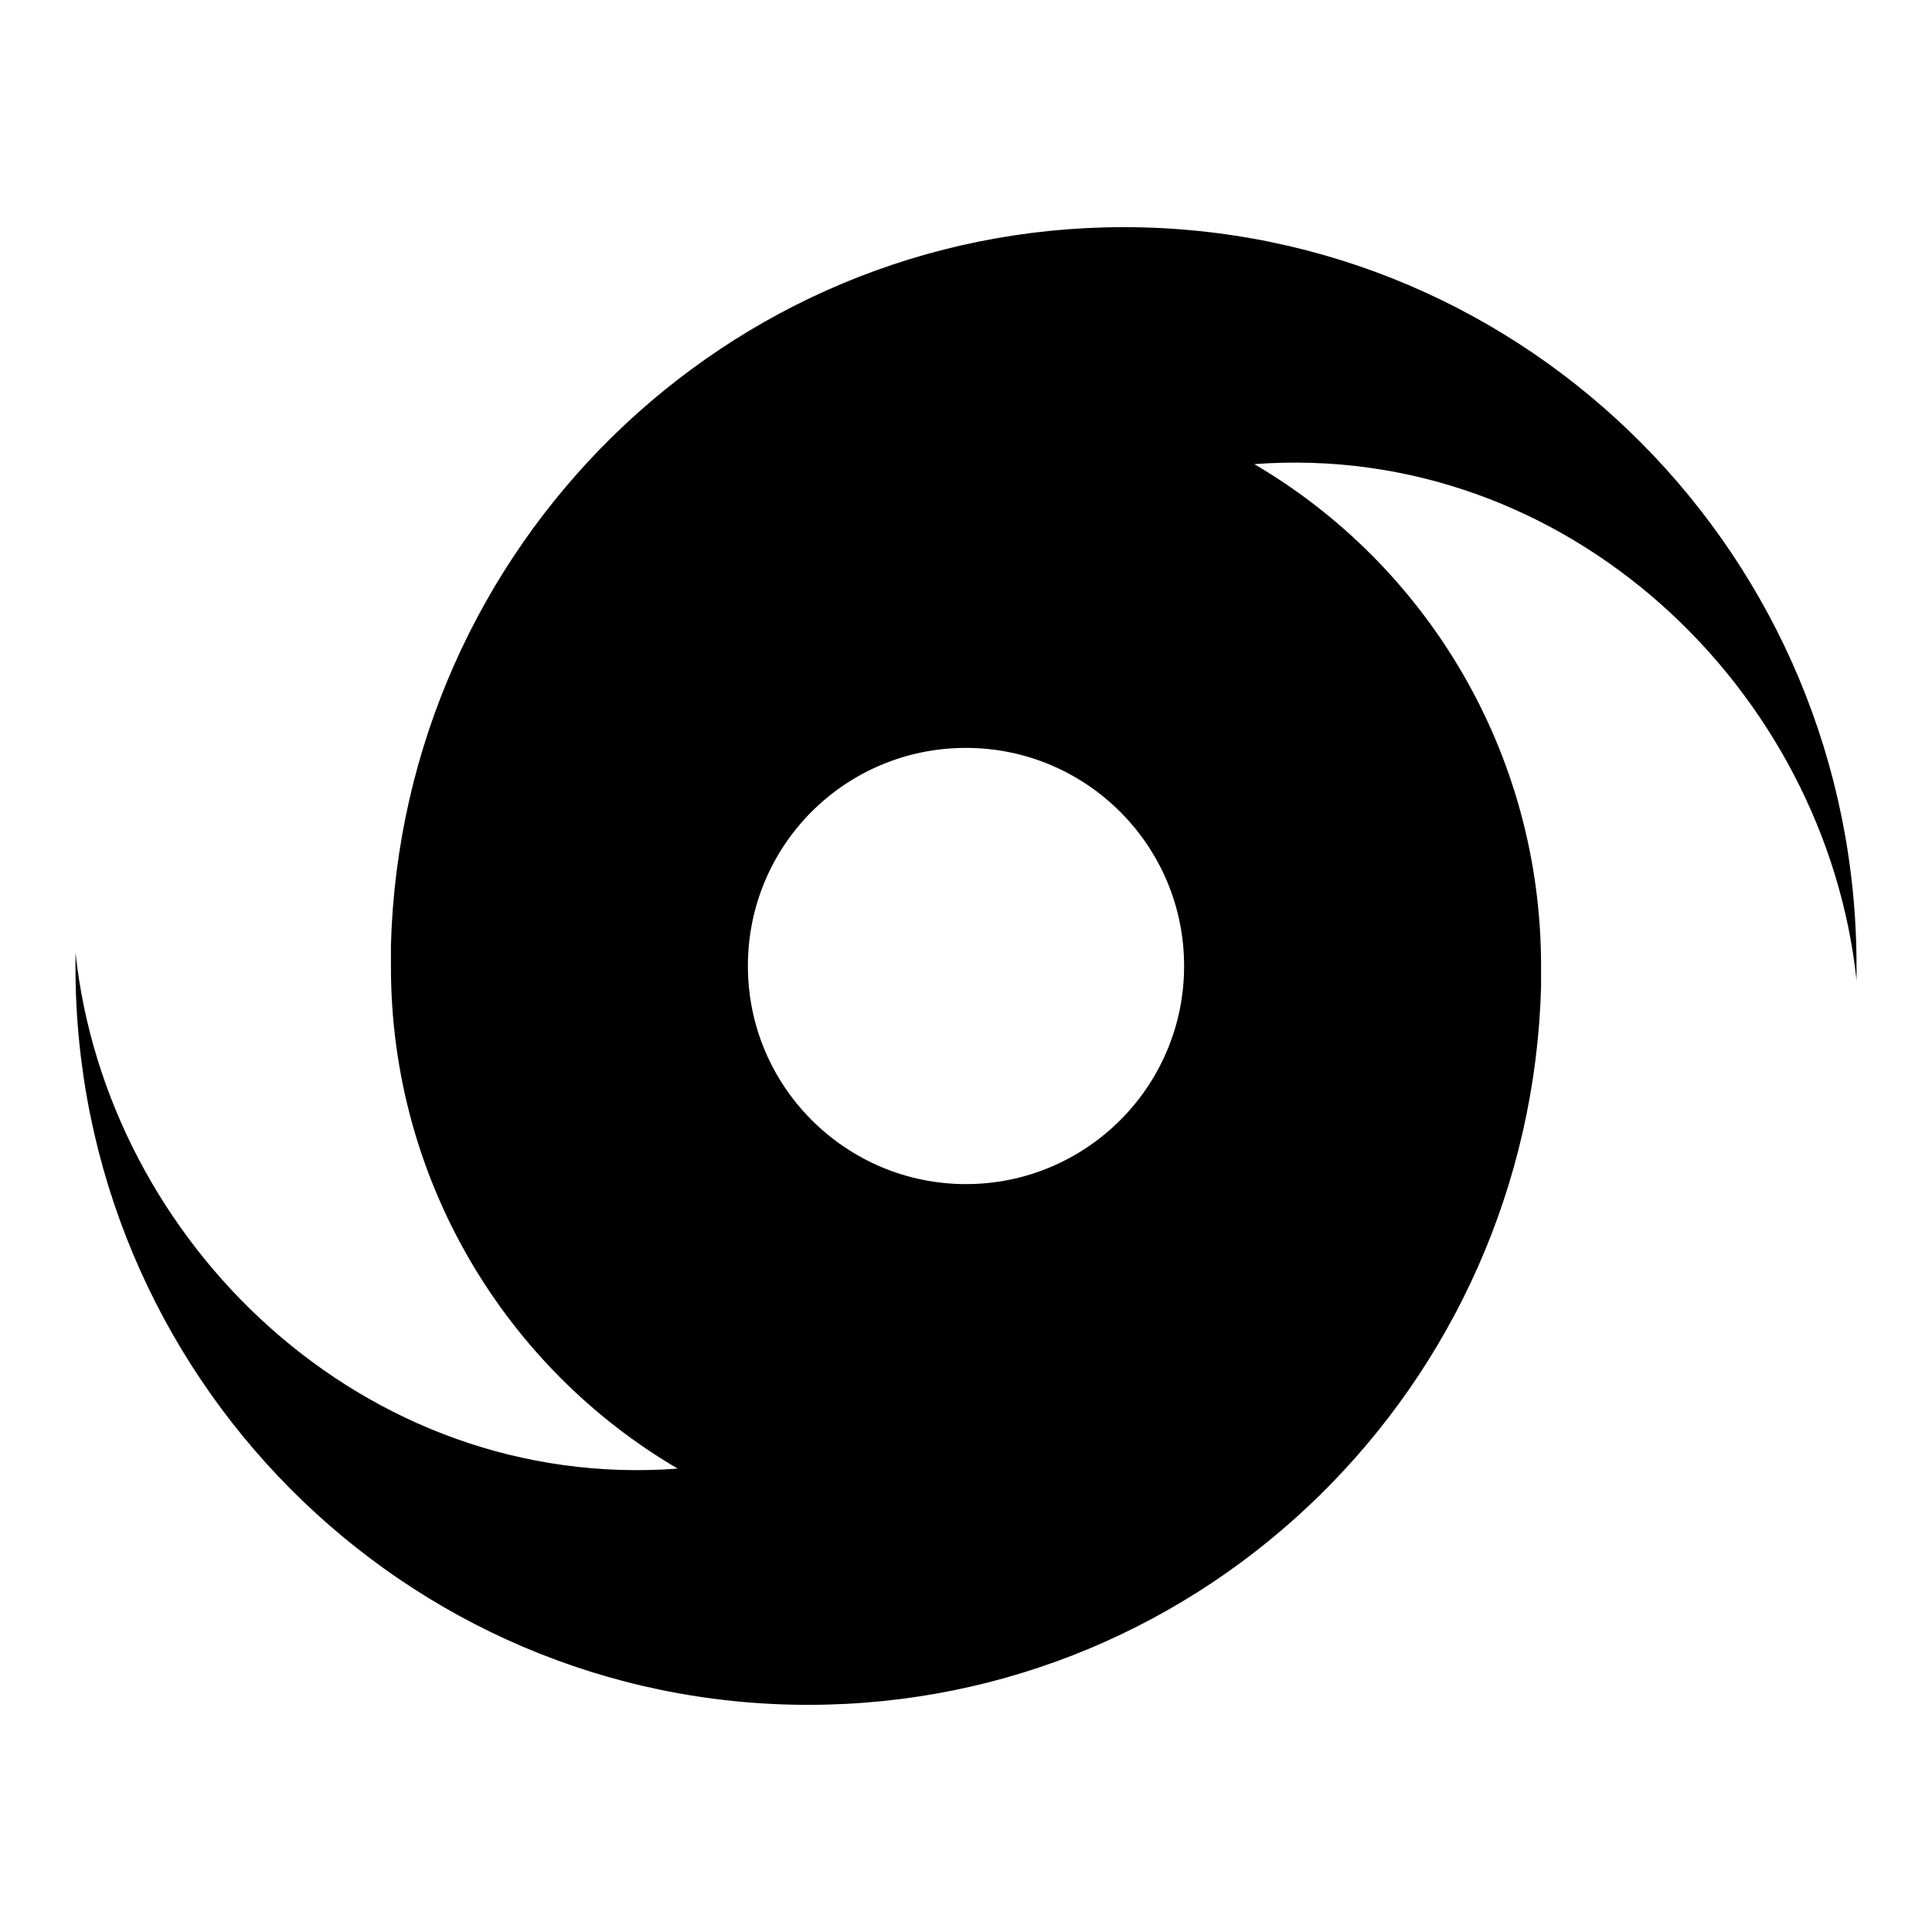 <?xml version="1.0" encoding="utf-8"?>
<!-- Svg Vector Icons : http://www.onlinewebfonts.com/icon -->
<!DOCTYPE svg PUBLIC "-//W3C//DTD SVG 1.1//EN" "http://www.w3.org/Graphics/SVG/1.1/DTD/svg11.dtd">
<svg version="1.1" xmlns="http://www.w3.org/2000/svg" xmlns:xlink="http://www.w3.org/1999/xlink" x="0px" y="0px" viewBox="0 0 256 256" enable-background="new 0 0 256 256" xml:space="preserve">
<g><g><path fill="#000000" d="M148.9,30.1c-52.7,0-95.6,42.3-97.1,95.1c0,1,0,1.9,0,2.9c0,28.4,15.3,53.2,38,66.5c-41.5,3.1-75.7-29.9-79.8-68.4c0,0.6,0,1.3,0,1.9c0,54,43.5,97.8,97.1,97.8c52.7,0,95.6-42.3,97.1-95.1c0-0.9,0-1.9,0-2.8c0-28.4-15.3-53.2-38-66.5c41.5-3.1,75.7,29.9,79.8,68.4c0-0.6,0-1.3,0-1.9C246,73.9,202.5,30.1,148.9,30.1L148.9,30.1z M128,156.9c-15.9,0-28.9-12.9-28.9-28.9S112,99.1,128,99.1c15.9,0,28.9,12.9,28.9,28.9S143.9,156.9,128,156.9z"/></g></g>
</svg>